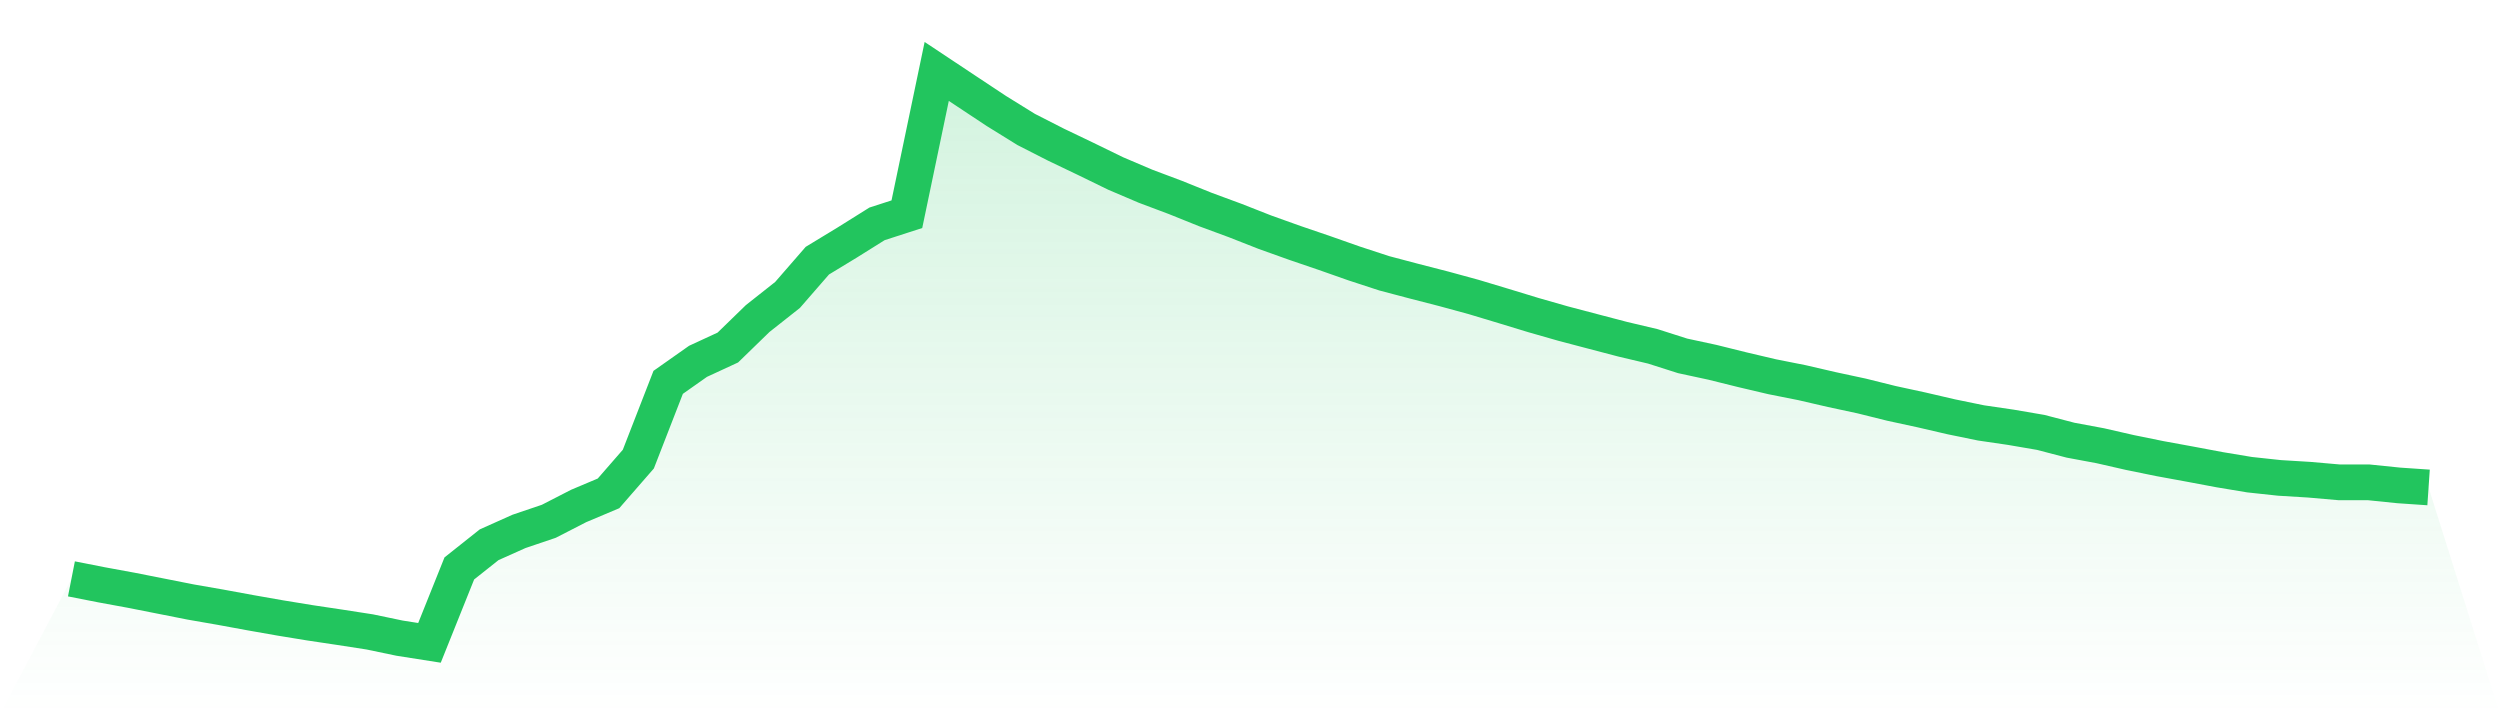 <svg viewBox="0 0 140 40" xmlns="http://www.w3.org/2000/svg">
<defs>
<linearGradient id="gradient" x1="0" x2="0" y1="0" y2="1">
<stop offset="0%" stop-color="#22c55e" stop-opacity="0.2"/>
<stop offset="100%" stop-color="#22c55e" stop-opacity="0"/>
</linearGradient>
</defs>
<path d="M4,32.417 L4,32.417 L5.671,32.746 L7.342,33.053 L9.013,33.383 L10.684,33.714 L12.354,34.005 L14.025,34.312 L15.696,34.606 L17.367,34.879 L19.038,35.129 L20.709,35.388 L22.38,35.737 L24.051,36 L25.722,31.832 L27.392,30.506 L29.063,29.758 L30.734,29.192 L32.405,28.334 L34.076,27.629 L35.747,25.71 L37.418,21.411 L39.089,20.234 L40.759,19.462 L42.43,17.838 L44.101,16.518 L45.772,14.597 L47.443,13.582 L49.114,12.536 L50.785,11.996 L52.456,4 L54.127,5.11 L55.797,6.216 L57.468,7.251 L59.139,8.103 L60.81,8.903 L62.481,9.717 L64.152,10.429 L65.823,11.057 L67.494,11.73 L69.165,12.347 L70.835,13.003 L72.506,13.601 L74.177,14.171 L75.848,14.759 L77.519,15.305 L79.19,15.747 L80.861,16.177 L82.532,16.633 L84.203,17.136 L85.873,17.645 L87.544,18.123 L89.215,18.563 L90.886,19.001 L92.557,19.396 L94.228,19.929 L95.899,20.289 L97.57,20.704 L99.24,21.097 L100.911,21.429 L102.582,21.816 L104.253,22.175 L105.924,22.59 L107.595,22.952 L109.266,23.34 L110.937,23.683 L112.608,23.928 L114.278,24.214 L115.949,24.65 L117.62,24.962 L119.291,25.344 L120.962,25.684 L122.633,25.99 L124.304,26.304 L125.975,26.582 L127.646,26.762 L129.316,26.864 L130.987,27.01 L132.658,27.012 L134.329,27.183 L136,27.297 L140,40 L0,40 z" fill="url(#gradient)"/>
<path d="M4,32.417 L4,32.417 L5.671,32.746 L7.342,33.053 L9.013,33.383 L10.684,33.714 L12.354,34.005 L14.025,34.312 L15.696,34.606 L17.367,34.879 L19.038,35.129 L20.709,35.388 L22.38,35.737 L24.051,36 L25.722,31.832 L27.392,30.506 L29.063,29.758 L30.734,29.192 L32.405,28.334 L34.076,27.629 L35.747,25.71 L37.418,21.411 L39.089,20.234 L40.759,19.462 L42.43,17.838 L44.101,16.518 L45.772,14.597 L47.443,13.582 L49.114,12.536 L50.785,11.996 L52.456,4 L54.127,5.11 L55.797,6.216 L57.468,7.251 L59.139,8.103 L60.81,8.903 L62.481,9.717 L64.152,10.429 L65.823,11.057 L67.494,11.73 L69.165,12.347 L70.835,13.003 L72.506,13.601 L74.177,14.171 L75.848,14.759 L77.519,15.305 L79.19,15.747 L80.861,16.177 L82.532,16.633 L84.203,17.136 L85.873,17.645 L87.544,18.123 L89.215,18.563 L90.886,19.001 L92.557,19.396 L94.228,19.929 L95.899,20.289 L97.57,20.704 L99.24,21.097 L100.911,21.429 L102.582,21.816 L104.253,22.175 L105.924,22.59 L107.595,22.952 L109.266,23.34 L110.937,23.683 L112.608,23.928 L114.278,24.214 L115.949,24.65 L117.62,24.962 L119.291,25.344 L120.962,25.684 L122.633,25.99 L124.304,26.304 L125.975,26.582 L127.646,26.762 L129.316,26.864 L130.987,27.01 L132.658,27.012 L134.329,27.183 L136,27.297" fill="none" stroke="#22c55e" stroke-width="2"/>
</svg>